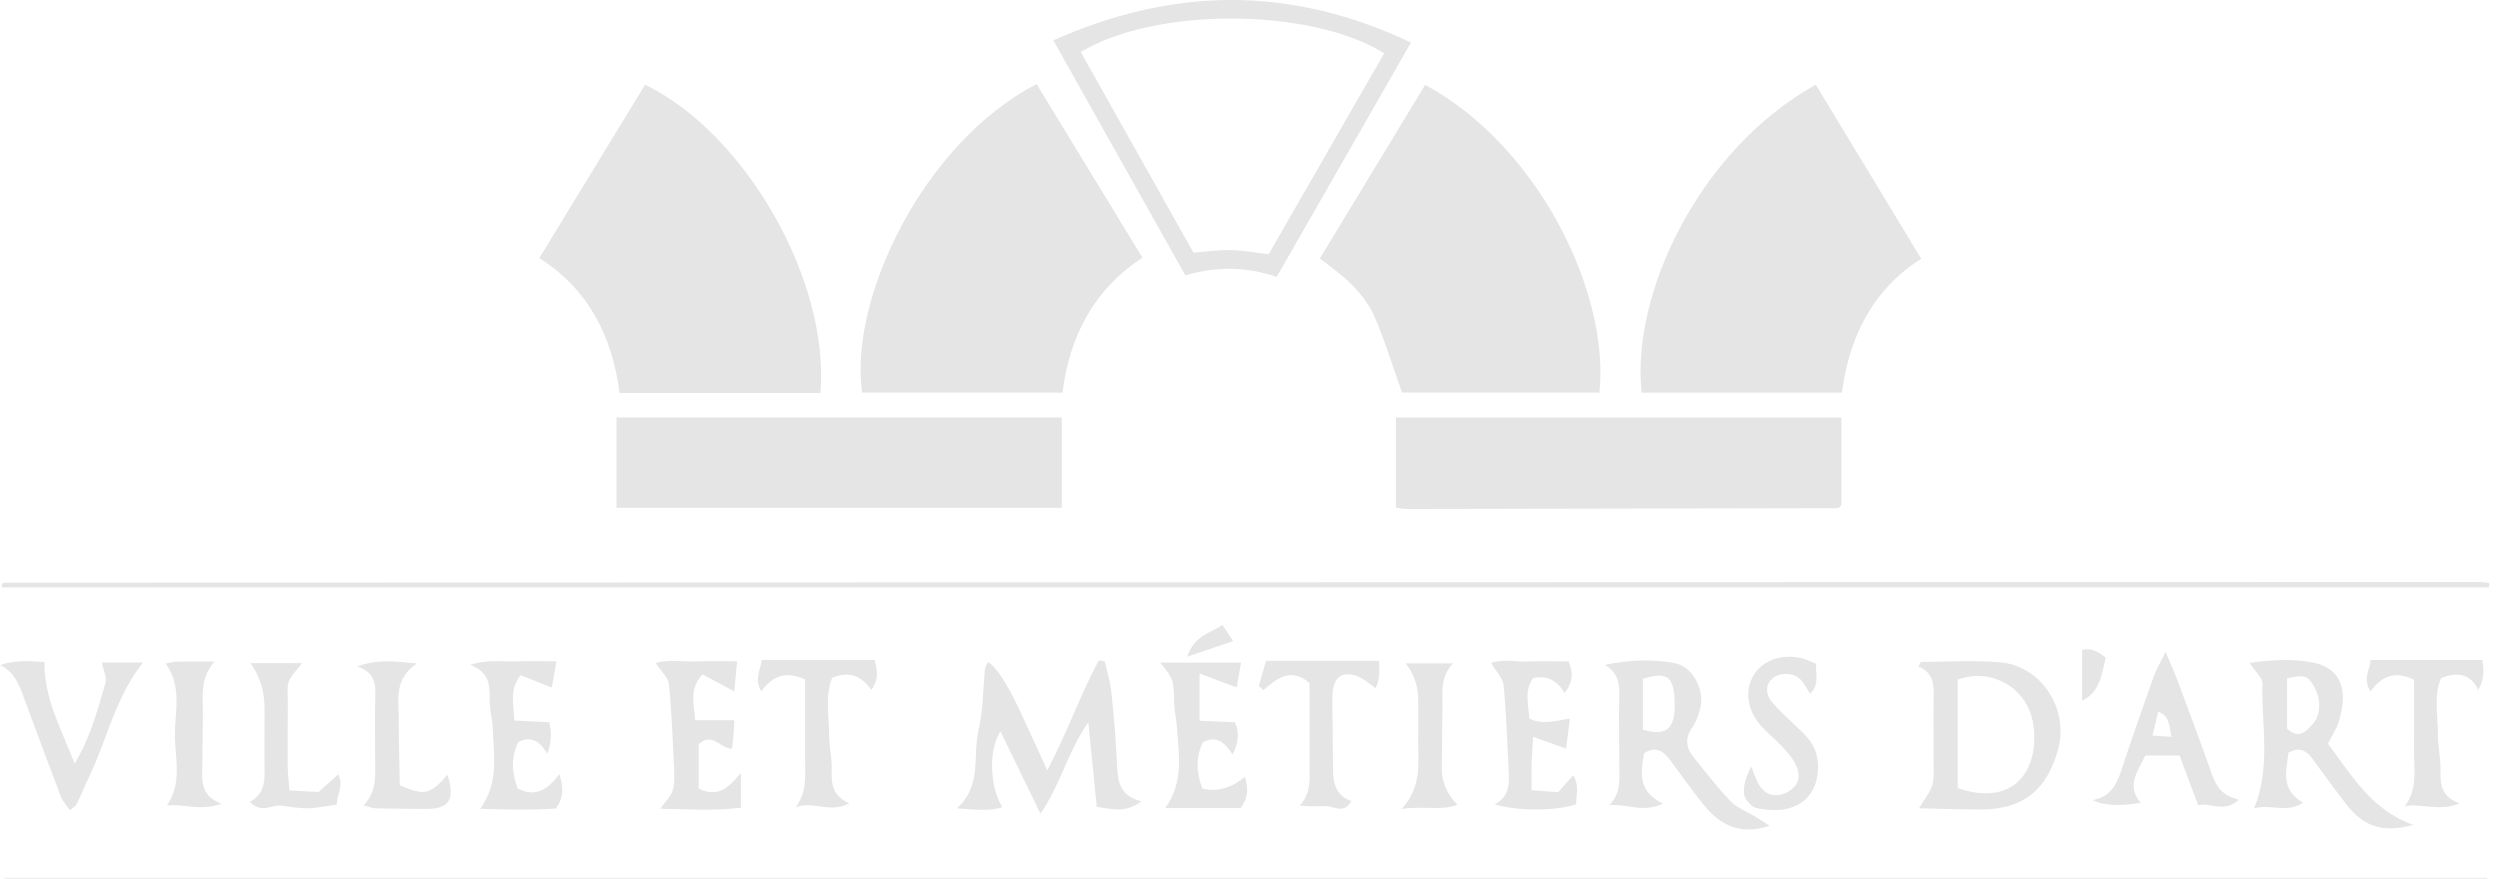 <svg xmlns="http://www.w3.org/2000/svg" width="170" height="60" viewBox="0 0 170 60" fill="none">
    <path d="M70.488 5.717C72.888 9.652 75.245 13.511 77.688 17.524C74.385 19.676 72.735 22.845 72.252 26.699H58.626C57.708 20.343 62.776 9.705 70.488 5.717Z" fill="#E5E5E5"/>
    <path d="M55.791 26.723H42.131C41.634 22.912 40.056 19.695 36.671 17.552C39.119 13.54 41.5 9.643 43.867 5.76C50.637 9.043 56.427 19.015 55.791 26.728V26.723Z" fill="#E5E5E5"/>
    <path d="M89.747 17.581C92.185 13.564 94.552 9.662 96.909 5.77C104.721 9.998 109.474 20.045 108.761 26.694H95.336C94.719 24.954 94.203 23.238 93.5 21.608C92.763 19.897 91.344 18.737 89.737 17.581H89.747Z" fill="#E5E5E5"/>
    <path d="M123.472 5.756C125.868 9.711 128.21 13.575 130.644 17.596C127.345 19.686 125.763 22.884 125.246 26.7H111.634C110.893 20.108 115.464 10.219 123.472 5.756Z" fill="#E5E5E5"/>
    <path d="M72.2 34.532H41.921V28.387H72.2V34.532Z" fill="#E5E5E5"/>
    <path d="M94.924 28.391H125.213V34.349C125.179 34.383 125.141 34.426 125.103 34.464C125.06 34.498 125.012 34.555 124.964 34.555C115.191 34.579 105.419 34.599 95.641 34.613C95.426 34.613 95.211 34.56 94.924 34.517V28.391Z" fill="#E5E5E5"/>
    <path d="M169.252 39.943H0.139C0.139 39.809 0.119 39.742 0.143 39.699C0.167 39.66 0.234 39.622 0.282 39.622C56.341 39.603 112.404 39.589 168.463 39.574C168.73 39.574 168.993 39.617 169.261 39.636C169.261 39.737 169.256 39.838 169.252 39.938V39.943Z" fill="#E5E5E5"/>
    <path d="M71.626 2.744C79.778 -0.884 87.738 -0.995 95.947 2.893C92.864 8.276 89.866 13.506 86.815 18.832C84.774 18.137 82.732 18.089 80.605 18.727C77.617 13.406 74.662 8.147 71.626 2.744ZM94.126 3.622C89.039 0.467 78.434 0.511 73.495 3.54C76.058 8.104 78.625 12.677 81.154 17.178C82.096 17.107 82.876 16.987 83.655 17.006C84.492 17.025 85.324 17.178 86.27 17.284C88.867 12.768 91.458 8.262 94.126 3.622Z" fill="#E5E5E5"/>
    <path d="M0.32 59.69H169.113C169.113 59.69 169.113 59.728 169.113 59.747H0.292C0.292 59.747 0.311 59.709 0.32 59.69Z" fill="#E5E5E5"/>
    <path d="M71.22 52.37C72.654 49.657 73.476 47.164 74.729 44.897C74.863 44.925 74.992 44.949 75.126 44.978C75.279 45.663 75.499 46.339 75.57 47.035C75.743 48.664 75.876 50.294 75.958 51.934C76.01 53.041 76.053 54.1 77.617 54.489C76.479 55.337 75.551 54.997 74.581 54.867C74.394 53.017 74.217 51.248 74.007 49.115C72.573 51.157 72.147 53.319 70.751 55.328C69.757 53.281 68.901 51.526 68.035 49.743C67.227 50.894 67.27 53.458 68.16 54.896C67.194 55.179 66.281 55.045 65.071 54.968C66.797 53.401 66.128 51.402 66.539 49.652C66.859 48.291 66.84 46.852 66.984 45.448C66.998 45.299 67.117 45.165 67.189 45.026C67.734 45.323 68.47 46.456 69.398 48.425C69.962 49.628 70.507 50.841 71.215 52.38L71.22 52.37Z" fill="#E5E5E5"/>
    <path d="M120.322 56.161C118.261 56.818 116.932 56.065 115.837 54.713C115.053 53.745 114.345 52.719 113.595 51.722C113.164 51.152 112.686 50.677 111.806 51.209C111.567 52.503 111.343 53.812 113.083 54.646C111.744 55.298 110.64 54.646 109.44 54.752C110.243 53.918 110.114 52.959 110.114 52.029C110.114 50.437 110.061 48.851 110.114 47.259C110.143 46.396 109.971 45.711 109.124 45.212C110.764 44.872 112.366 44.795 113.934 45.107C115.086 45.337 115.904 46.88 115.636 48.074C115.526 48.563 115.349 49.071 115.067 49.474C114.56 50.207 114.651 50.854 115.168 51.492C115.985 52.503 116.779 53.548 117.682 54.483C118.132 54.948 118.806 55.193 119.38 55.543C119.633 55.701 119.887 55.864 120.331 56.147L120.322 56.161ZM111.716 49.613C113.059 50.015 113.685 49.704 113.843 48.582C113.896 48.194 113.881 47.796 113.858 47.403C113.767 45.969 113.26 45.672 111.716 46.161V49.613Z" fill="#E5E5E5"/>
    <path d="M130.62 45.007C132.413 45.007 134.22 44.882 136.004 45.035C138.825 45.28 140.708 48.228 139.948 50.975C139.174 53.76 137.539 55.04 134.699 55.045C133.369 55.045 132.04 54.997 130.491 54.963C130.893 54.283 131.266 53.856 131.4 53.372C131.543 52.84 131.481 52.25 131.481 51.684C131.49 50.27 131.457 48.856 131.49 47.442C131.51 46.569 131.49 45.75 130.453 45.323C130.51 45.218 130.568 45.112 130.62 45.002V45.007ZM133.121 53.583C135.64 54.484 137.582 53.688 138.17 51.498C138.356 50.807 138.37 50.026 138.27 49.312C137.926 46.824 135.483 45.366 133.121 46.21V53.583Z" fill="#E5E5E5"/>
    <path d="M164.098 56.095C161.989 56.66 160.708 56.215 159.498 54.628C158.743 53.64 158.002 52.643 157.275 51.632C156.869 51.066 156.41 50.75 155.616 51.186C155.482 52.375 155.037 53.655 156.596 54.585C155.492 55.333 154.416 54.642 153.283 54.968C154.44 52.073 153.766 49.268 153.847 46.512C153.861 46.076 153.316 45.625 152.962 45.079C154.454 44.863 155.927 44.782 157.323 45.064C159.044 45.414 159.766 46.747 159.025 49.105C158.877 49.585 158.58 50.016 158.298 50.563C159.89 52.682 161.215 55.054 164.093 56.09L164.098 56.095ZM155.525 49.551C156.328 50.28 156.816 49.743 157.27 49.23C157.83 48.593 157.844 47.557 157.361 46.699C156.926 45.927 156.749 45.865 155.525 46.124V49.551Z" fill="#E5E5E5"/>
    <path d="M47.515 53.63C48.772 54.243 49.528 53.615 50.379 52.551V54.924C48.543 55.149 46.831 55.034 44.899 54.991C45.282 54.459 45.612 54.152 45.731 53.778C45.87 53.361 45.865 52.882 45.841 52.431C45.751 50.461 45.684 48.486 45.487 46.525C45.44 46.06 44.943 45.638 44.579 45.087C45.473 44.814 46.367 45.01 47.233 44.977C48.127 44.943 49.026 44.967 50.125 44.967C50.053 45.71 49.991 46.343 49.929 47.014C49.121 46.583 48.447 46.218 47.768 45.854C46.812 46.904 47.218 47.896 47.271 48.975H49.934C49.924 49.219 49.915 49.526 49.891 49.828C49.867 50.164 49.824 50.494 49.781 50.907C48.983 50.931 48.476 49.756 47.515 50.595V53.625V53.63Z" fill="#E5E5E5"/>
    <path d="M106.5 50.908C105.773 50.649 105.132 50.424 104.253 50.108C104.205 50.923 104.166 51.464 104.147 52.011C104.133 52.519 104.147 53.022 104.147 53.736C104.821 53.789 105.405 53.832 105.95 53.871C106.299 53.478 106.586 53.156 106.978 52.72C107.437 53.487 107.145 54.12 107.188 54.69C105.797 55.16 103.081 55.165 101.632 54.69C102.617 54.192 102.637 53.353 102.593 52.505C102.498 50.534 102.431 48.559 102.244 46.599C102.201 46.124 101.747 45.683 101.398 45.084C102.178 44.791 103.062 45.017 103.908 44.983C104.807 44.945 105.711 44.974 106.672 44.974C106.978 45.726 106.978 46.402 106.39 47.131C105.916 46.321 105.266 45.889 104.248 46.119C103.641 46.944 103.932 47.883 103.99 48.852C104.884 49.321 105.759 49.005 106.753 48.866C106.657 49.628 106.576 50.266 106.495 50.903L106.5 50.908Z" fill="#E5E5E5"/>
    <path d="M152.26 54.379C151.198 55.304 150.304 54.551 149.477 54.753C149.042 53.593 148.635 52.5 148.21 51.378H145.882C145.375 52.442 144.562 53.401 145.561 54.595C144.095 54.834 143.011 54.773 142.31 54.412C143.706 54.13 144.017 53.099 144.356 52.063C145.031 50.021 145.743 47.994 146.465 45.971C146.623 45.525 146.876 45.108 147.259 44.336C147.622 45.194 147.851 45.693 148.043 46.201C148.832 48.32 149.63 50.438 150.381 52.572C150.677 53.41 151.06 54.115 152.26 54.379ZM147.67 50.098C147.474 49.355 147.565 48.703 146.761 48.396C146.623 48.962 146.513 49.427 146.369 50.017C146.804 50.045 147.12 50.065 147.67 50.103V50.098Z" fill="#E5E5E5"/>
    <path d="M5.078 51.932C6.187 50.044 6.641 48.246 7.162 46.482C7.282 46.079 7.023 45.571 6.933 45.053H9.72C7.808 47.465 7.263 50.389 5.991 52.973C5.718 53.529 5.494 54.109 5.221 54.67C5.154 54.809 4.987 54.895 4.757 55.106C4.528 54.766 4.26 54.492 4.136 54.162C3.328 52.052 2.548 49.934 1.759 47.819C1.391 46.837 1.138 45.777 0 45.221C1.09 44.852 2.113 44.972 3.022 45.01C2.998 47.527 4.16 49.545 5.078 51.932Z" fill="#E5E5E5"/>
    <path d="M37.804 54.978C36.14 55.093 34.481 55.06 32.66 54.997C33.951 53.171 33.568 51.354 33.511 49.585C33.487 48.914 33.291 48.243 33.296 47.577C33.3 46.656 33.343 45.765 31.976 45.199C33.233 44.82 34.123 45.012 34.983 44.978C35.882 44.945 36.781 44.969 37.838 44.969C37.718 45.654 37.618 46.225 37.522 46.752C36.762 46.45 36.074 46.182 35.399 45.913C34.601 46.949 34.945 47.893 34.974 48.996C35.801 49.034 36.566 49.072 37.34 49.111C37.529 49.763 37.492 50.478 37.23 51.258C36.748 50.525 36.212 49.95 35.242 50.472C34.73 51.493 34.802 52.567 35.203 53.612C36.408 54.245 37.25 53.703 38.034 52.639C38.344 53.612 38.316 54.278 37.804 54.969V54.978Z" fill="#E5E5E5"/>
    <path d="M81.571 45.798V49.01C82.364 49.043 83.129 49.077 83.976 49.115C84.282 49.776 84.234 50.448 83.823 51.32C83.306 50.534 82.771 49.964 81.8 50.476C81.284 51.488 81.365 52.562 81.757 53.626C82.771 53.859 83.733 53.594 84.645 52.83C84.908 53.602 84.884 54.259 84.358 54.949H79.237C80.519 53.17 80.151 51.32 80.036 49.503C80.002 48.947 79.859 48.391 79.845 47.835C79.802 46.205 79.821 46.205 78.893 45.055H84.392C84.286 45.659 84.196 46.191 84.095 46.747C83.344 46.464 82.632 46.2 81.576 45.803L81.571 45.798Z" fill="#E5E5E5"/>
    <path d="M57.746 54.627C56.408 55.332 55.289 54.436 54.108 54.891C54.916 53.788 54.739 52.672 54.744 51.593C54.749 49.791 54.744 47.983 54.744 46.205C53.477 45.625 52.559 45.917 51.765 47.015C51.258 46.118 51.741 45.5 51.803 44.877H59.472C59.673 45.625 59.764 46.2 59.252 46.914C58.597 45.994 57.789 45.586 56.585 46.095C56.097 47.307 56.37 48.669 56.384 49.992C56.393 50.778 56.58 51.564 56.556 52.346C56.527 53.28 56.589 54.114 57.746 54.618V54.627Z" fill="#E5E5E5"/>
    <path d="M167.258 54.636C165.833 55.202 164.714 54.612 163.533 54.818C164.404 53.63 164.15 52.349 164.155 51.108C164.165 49.473 164.155 47.834 164.155 46.228C162.898 45.605 161.989 45.94 161.195 47.014C160.631 46.142 161.176 45.528 161.195 44.881H168.788C168.957 45.67 168.868 46.345 168.52 46.904C167.994 45.849 167.172 45.643 165.991 46.118C165.484 47.311 165.776 48.668 165.781 49.991C165.785 50.777 165.972 51.563 165.957 52.345C165.943 53.27 165.943 54.138 167.248 54.641L167.258 54.636Z" fill="#E5E5E5"/>
    <path d="M85.596 46.66C85.773 46.037 85.95 45.414 86.089 44.94H93.758C93.853 45.684 93.782 46.303 93.543 46.795C93.103 46.502 92.696 46.099 92.213 45.946C91.248 45.644 90.688 46.08 90.621 47.082C90.583 47.648 90.607 48.214 90.612 48.779C90.621 49.954 90.641 51.128 90.645 52.298C90.65 53.247 90.827 54.1 91.893 54.469C91.396 55.361 90.774 54.843 90.22 54.824C89.646 54.805 89.067 54.872 88.374 54.771C89.177 53.932 89.044 52.979 89.048 52.053C89.053 50.189 89.048 48.324 89.048 46.45C87.805 45.371 86.854 46.109 85.907 46.929C85.807 46.838 85.702 46.747 85.601 46.656L85.596 46.66Z" fill="#E5E5E5"/>
    <path d="M119.083 52.115C119.265 52.561 119.37 52.92 119.547 53.246C120.006 54.081 120.737 54.296 121.541 53.86C122.291 53.453 122.516 52.825 122.11 52C121.89 51.554 121.546 51.156 121.206 50.787C120.747 50.289 120.202 49.867 119.753 49.359C118.801 48.299 118.624 46.971 119.241 45.917C119.824 44.915 121.173 44.431 122.526 44.761C122.846 44.838 123.142 44.996 123.491 45.135C123.444 45.835 123.754 46.521 123.09 47.178C122.851 46.818 122.688 46.473 122.435 46.209C121.976 45.735 121.053 45.706 120.565 46.104C120.073 46.507 119.996 47.154 120.522 47.767C121.149 48.496 121.885 49.124 122.569 49.8C123.147 50.365 123.558 50.974 123.616 51.852C123.764 54.244 122.076 55.552 119.408 54.939C119.131 54.876 118.854 54.55 118.691 54.282C118.447 53.87 118.624 53.016 119.083 52.11V52.115Z" fill="#E5E5E5"/>
    <path d="M30.427 52.687C30.982 54.403 30.532 55.021 28.916 55.007C27.797 54.997 26.683 54.992 25.565 54.968C25.354 54.968 25.149 54.872 24.723 54.772C25.708 53.731 25.498 52.552 25.507 51.411C25.517 50.05 25.479 48.688 25.522 47.327C25.546 46.493 25.493 45.745 24.302 45.319C25.723 44.801 26.841 44.983 28.347 45.112C26.793 46.181 27.114 47.538 27.114 48.804C27.114 50.361 27.162 51.919 27.186 53.396C28.873 54.125 29.261 54.038 30.427 52.682V52.687Z" fill="#E5E5E5"/>
    <path d="M16.987 54.535C17.896 54.037 18.001 53.279 17.991 52.45C17.972 51.036 17.991 49.622 17.991 48.208C17.991 47.006 17.669 45.968 17.026 45.092H20.544C20.162 45.6 19.789 45.931 19.641 46.343C19.497 46.75 19.574 47.235 19.574 47.69C19.564 49.162 19.555 50.633 19.564 52.1C19.564 52.594 19.636 53.093 19.684 53.745C20.42 53.788 21.075 53.821 21.668 53.855C22.132 53.438 22.519 53.083 22.988 52.661C23.413 53.447 22.892 53.97 22.911 54.713C22.223 54.804 21.577 54.953 20.927 54.962C20.315 54.977 19.698 54.852 19.086 54.78C18.455 54.708 17.795 55.36 16.987 54.531V54.535Z" fill="#E5E5E5"/>
    <path d="M11.355 54.772C12.431 53.156 11.876 51.474 11.891 49.906C11.905 48.329 12.383 46.656 11.264 45.127C11.532 45.074 11.738 44.997 11.948 44.992C12.732 44.978 13.516 44.987 14.578 44.987C13.555 46.196 13.813 47.428 13.794 48.621C13.77 49.81 13.779 50.999 13.755 52.188C13.736 53.137 13.641 54.105 15.051 54.657C13.593 55.179 12.479 54.633 11.355 54.772Z" fill="#E5E5E5"/>
    <path d="M99.103 54.728C97.932 55.165 96.813 54.767 95.307 55.016C96.689 53.487 96.426 51.967 96.44 50.496C96.45 49.537 96.44 48.578 96.44 47.615C96.44 46.662 96.155 45.827 95.584 45.107H98.811C97.917 46.033 98.099 47.106 98.085 48.142C98.066 49.494 98.056 50.85 98.042 52.202C98.032 53.161 98.384 54 99.098 54.719L99.103 54.728Z" fill="#E5E5E5"/>
    <path d="M141.583 47.648V44.192C142.152 44.048 142.654 44.269 143.194 44.729C142.898 45.807 142.869 47.001 141.583 47.648Z" fill="#E5E5E5"/>
    <path d="M80.729 44.652C81.231 43.2 82.273 43.066 83.129 42.5C83.383 42.879 83.584 43.181 83.856 43.593C82.862 43.928 81.991 44.226 80.724 44.657L80.729 44.652Z" fill="#E5E5E5"/>
</svg>
